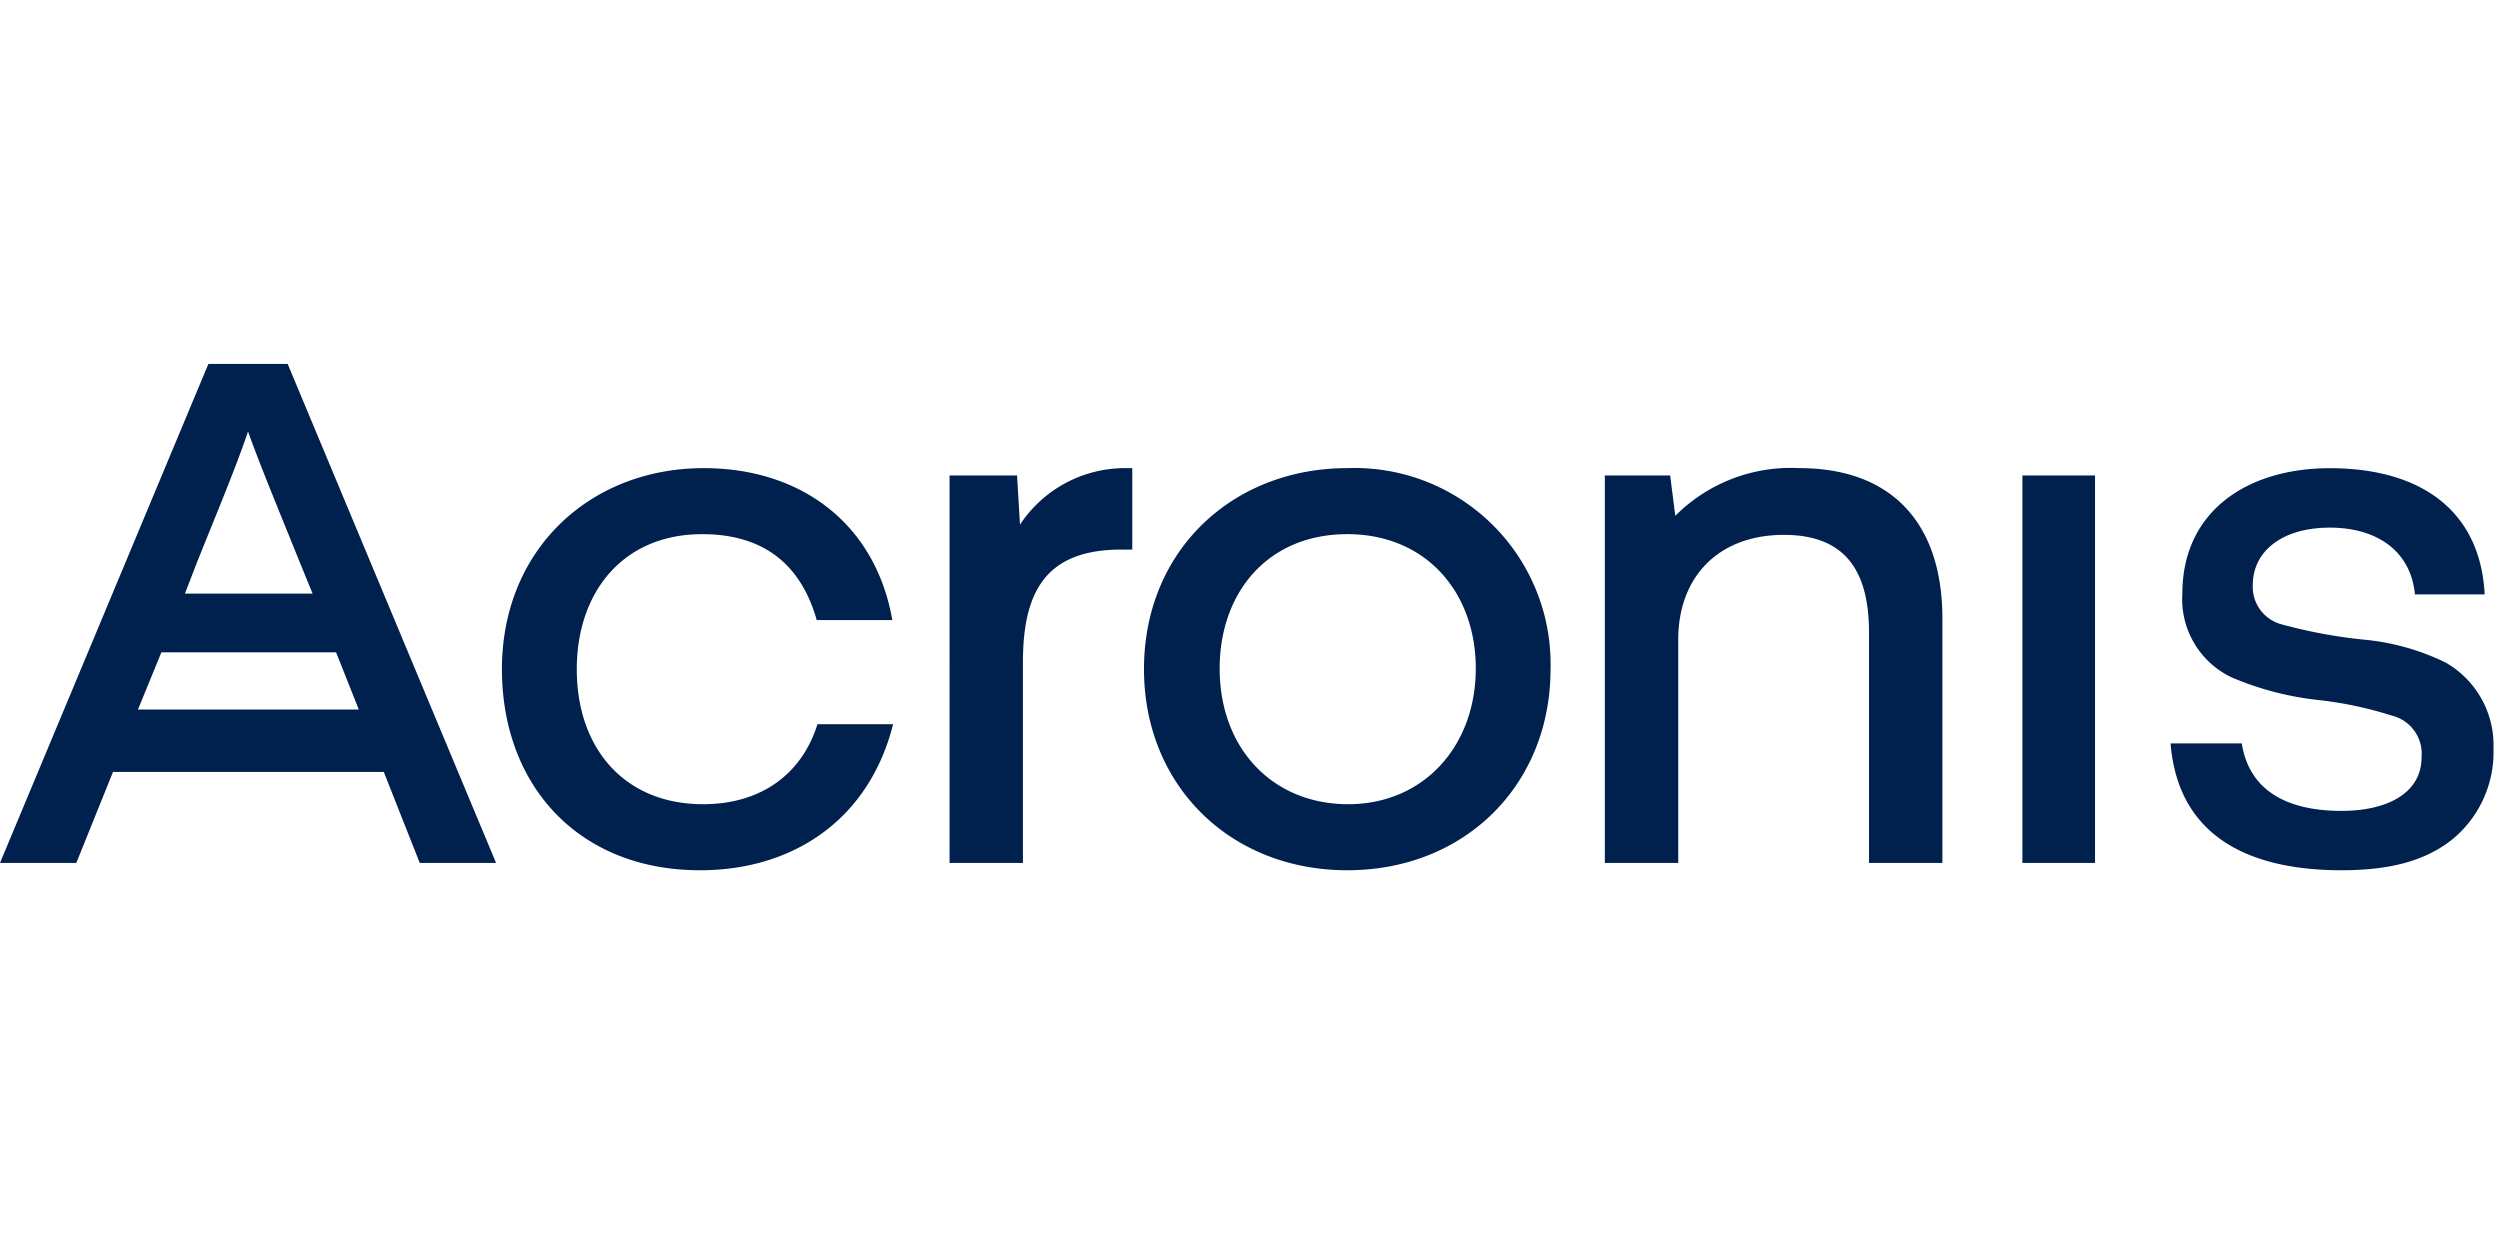 <svg xmlns="http://www.w3.org/2000/svg" width="158" height="78" viewBox="0 0 158 78">
  <defs>
    <style>
      .cls-1 {
        fill: none;
      }

      .cls-2 {
        fill: #00204d;
      }
    </style>
  </defs>
  <g id="Group_2653" data-name="Group 2653" transform="translate(47 -741)">
    <rect id="Rectangle_575" data-name="Rectangle 575" class="cls-1" width="158" height="78" transform="translate(-47 741)"/>
    <path id="image" class="cls-2" d="M0,31.536H4.823l2.319-5.75H24.255l2.273,5.75h4.823L18.18,0H13.17Zm11.687-17.02.788-2.04c1.345-3.34,2.505-6.122,3.2-8.21.742,2.088,1.9,4.87,3.247,8.21l.834,2.04ZM44.243,32c5.983,0,10.713-3.293,12.2-9.229H51.664c-1.02,3.246-3.664,5.055-7.235,5.055-4.916,0-7.977-3.478-7.977-8.533,0-4.823,2.876-8.534,7.93-8.534,3.618,0,6.169,1.67,7.235,5.427h4.777c-1.066-6.076-5.75-9.6-11.919-9.6-7.188,0-12.753,5.147-12.753,12.707C31.722,26.62,36.545,32,44.243,32Zm15.769-.464h4.637V18.876c0-4.36,1.345-7.143,6.215-7.143h.695V6.586h-.417a7.954,7.954,0,0,0-6.678,3.57l-.186-3.107H60.012ZM85.148,32c7.42,0,12.846-5.38,12.846-12.707A12.391,12.391,0,0,0,85.148,6.586C77.913,6.586,72.3,11.78,72.3,19.293,72.3,26.62,77.727,32,85.148,32Zm16.278-.464h4.638v-14.1c0-3.989,2.55-6.632,6.678-6.632,3.8,0,5.38,2.18,5.38,6.168V31.536h4.637V16.093c0-6.076-3.246-9.507-9.043-9.507A10.307,10.307,0,0,0,105.878,9.6l-.324-2.55h-4.128ZM147.988,32c2.969,0,5.287-.556,7.05-1.994a7.131,7.131,0,0,0,2.55-5.7,6.011,6.011,0,0,0-3.014-5.427,14.9,14.9,0,0,0-5.009-1.437,31.726,31.726,0,0,1-5.333-.974,2.449,2.449,0,0,1-1.855-2.505c0-2.086,1.809-3.617,4.869-3.617,2.876,0,5.1,1.391,5.38,4.22h4.406c-.278-5.333-4.081-7.976-9.786-7.976-5.24,0-9.321,2.736-9.321,7.93a5.47,5.47,0,0,0,3.107,5.287,19.218,19.218,0,0,0,5.519,1.438,23.9,23.9,0,0,1,4.591.974,2.481,2.481,0,0,1,1.9,2.643c0,2.272-2.179,3.386-5.055,3.386-3.478,0-5.843-1.3-6.307-4.267h-4.5C137.646,29.774,142.006,32,147.988,32Zm-20.173-.464h4.591V7.05h-4.591V31.537ZM85.2,27.826c-4.731,0-8.117-3.478-8.117-8.58,0-4.776,3.015-8.487,8.07-8.487,4.962,0,8.116,3.664,8.116,8.487,0,4.916-3.293,8.58-8.07,8.58ZM8.718,21.843,10.2,18.226H21.24l1.437,3.617Z" transform="translate(-47 764)"/>
  </g>
</svg>
